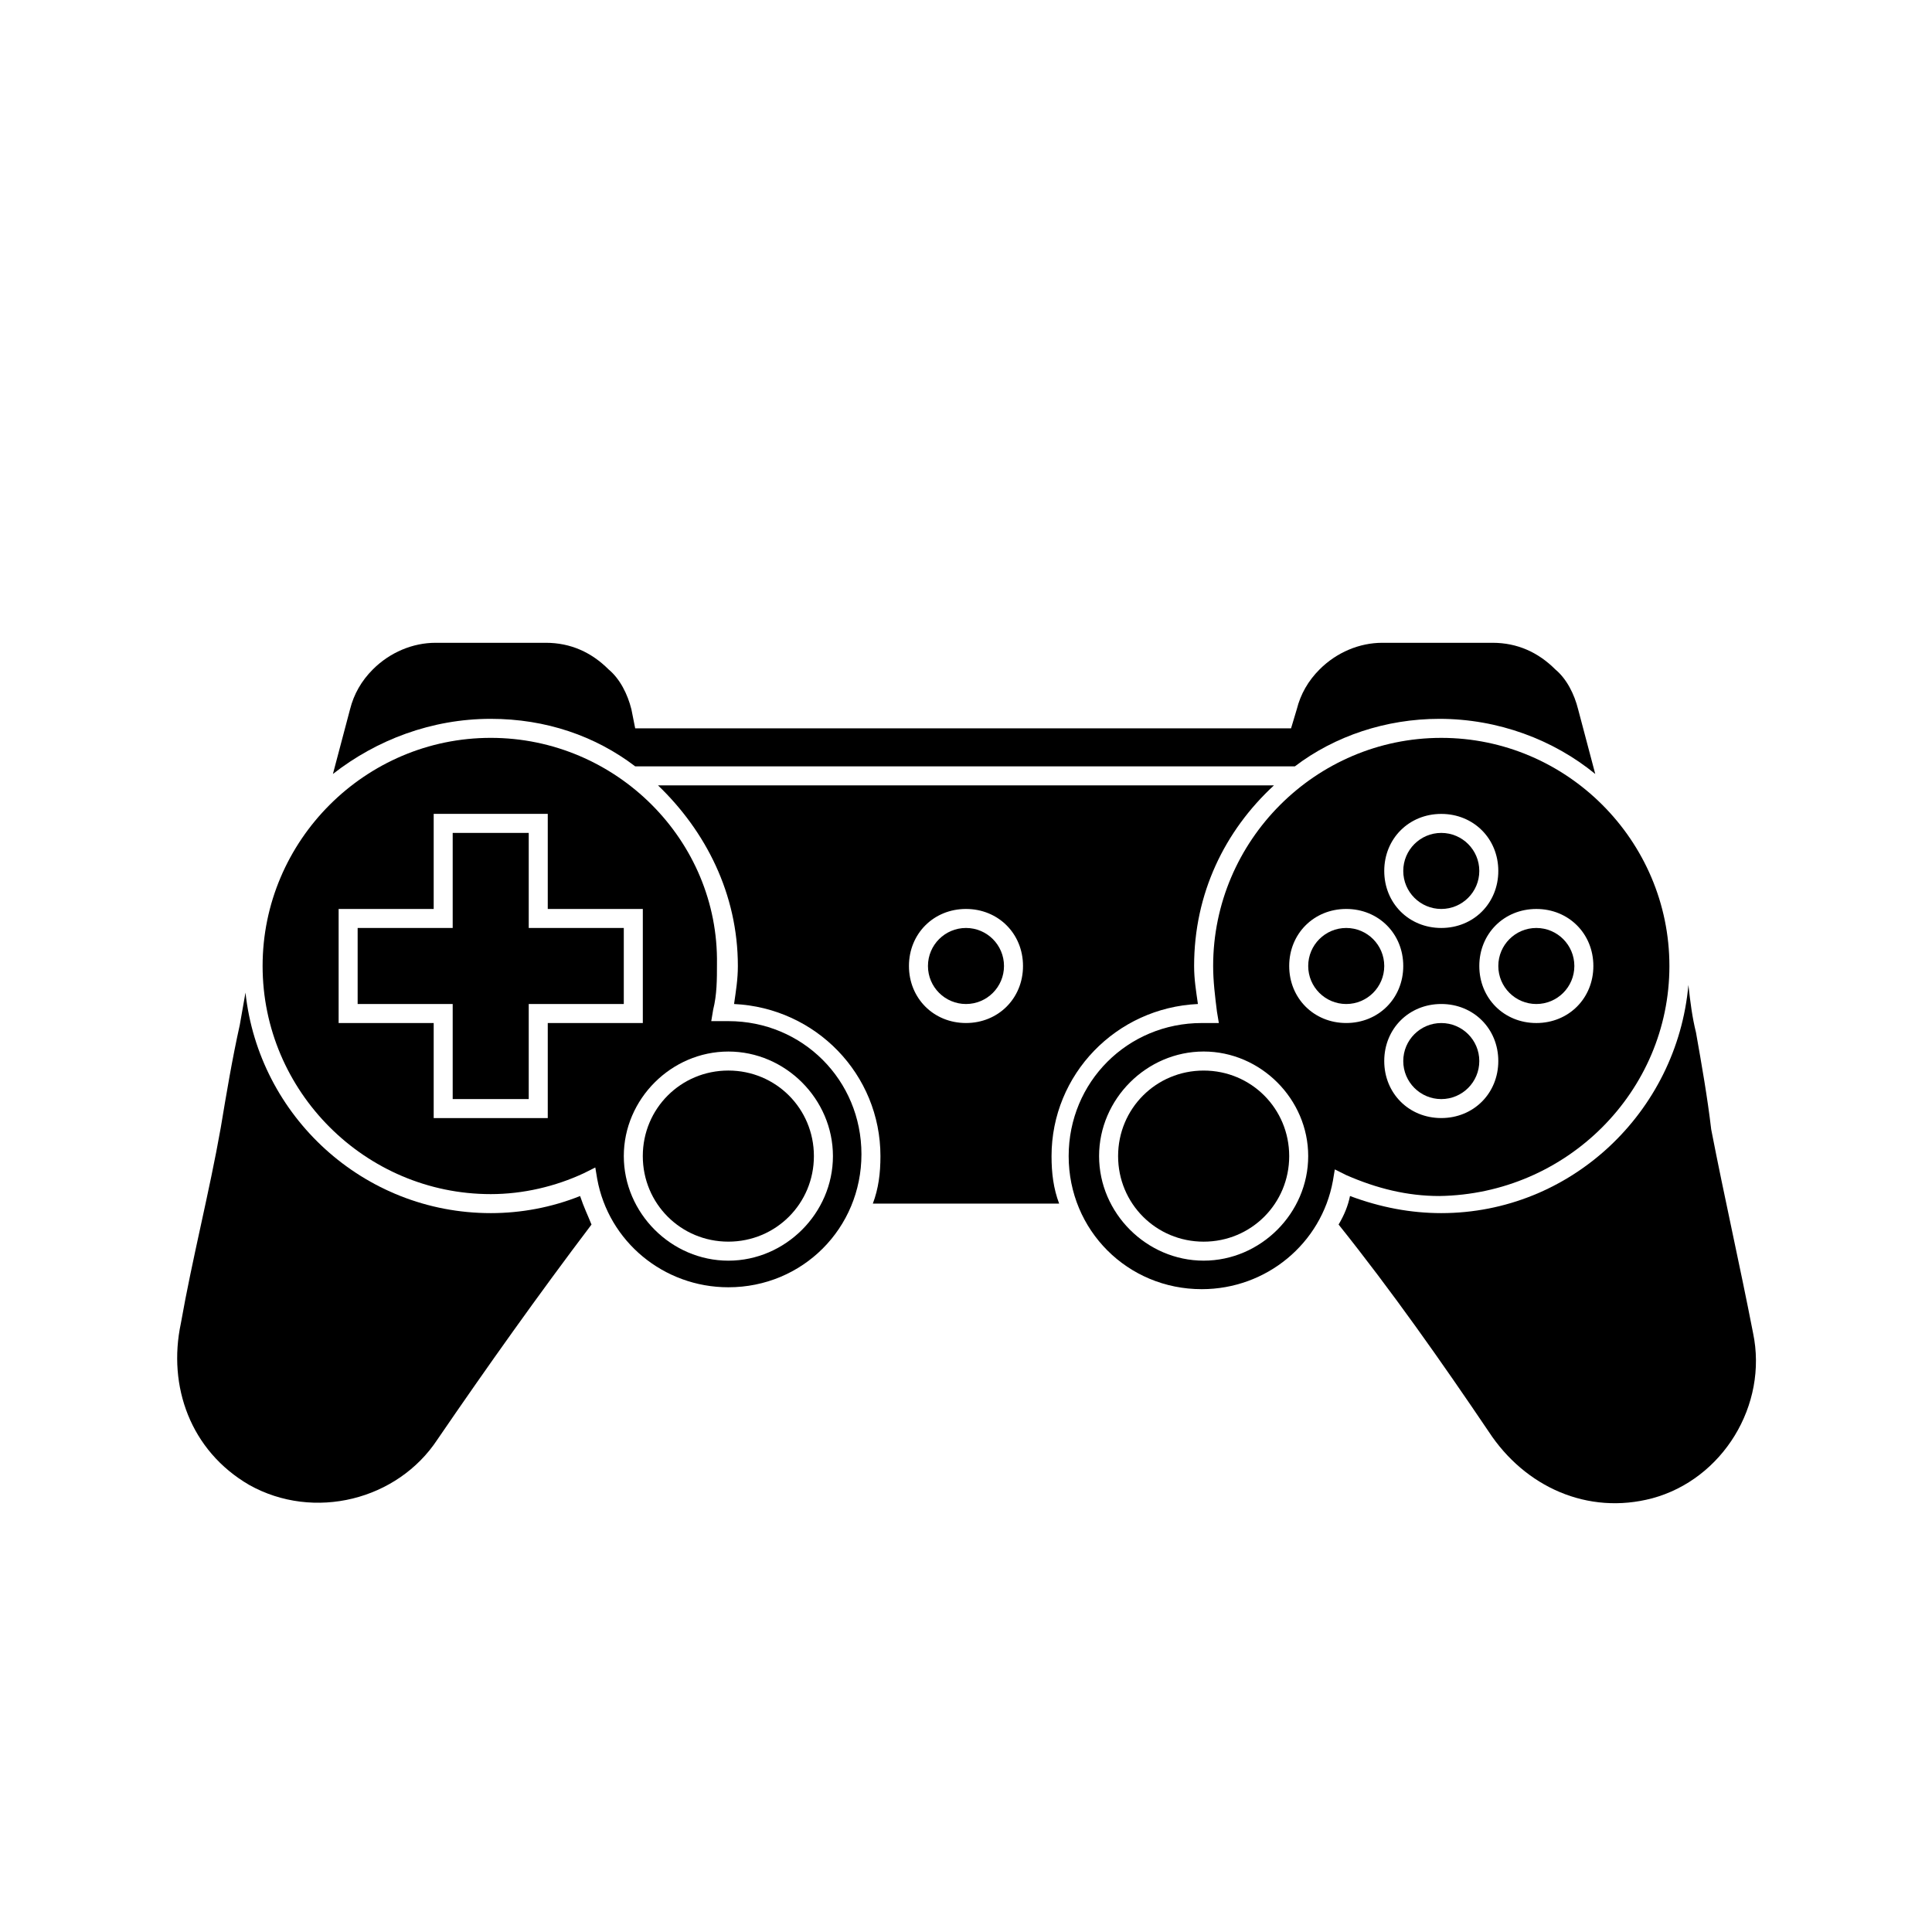<?xml version="1.0" encoding="UTF-8"?>
<!-- Uploaded to: ICON Repo, www.iconrepo.com, Generator: ICON Repo Mixer Tools -->
<svg fill="#000000" width="800px" height="800px" version="1.1" viewBox="144 144 512 512" xmlns="http://www.w3.org/2000/svg">
 <g>
  <path d="m274.05 465.49c-33.754 0-61.465-25.695-64.992-58.441-0.504 3.023-1.008 5.543-1.512 8.566-2.016 9.07-3.527 18.137-5.039 27.207-3.023 17.129-7.559 34.762-10.578 51.891-3.527 16.625 2.519 33.754 18.137 42.824 17.129 9.574 39.297 4.031 49.879-12.09 13.098-19.145 26.703-38.289 40.809-56.93-1.008-2.519-2.016-4.535-3.023-7.559-7.559 3.019-15.621 4.531-23.68 4.531z"/>
  <path d="m608.57 496.73c3.527 17.633 0 0 0 0z"/>
  <path d="m593.46 417.63c-1.008-4.031-1.512-8.062-2.016-12.594-3.023 33.754-31.234 60.453-65.496 60.453-8.062 0-16.121-1.512-24.184-4.535-0.504 2.519-1.512 5.039-3.023 7.559 14.105 17.633 27.207 36.273 39.801 54.914 9.574 14.609 26.199 22.168 43.328 17.633 18.641-5.039 30.73-24.688 26.703-43.832-3.527-18.137-7.559-35.77-11.082-53.906-1.008-8.562-2.519-17.129-4.031-25.691z"/>
  <path d="m461.46 410.07c-0.504-3.527-1.008-6.551-1.008-10.078 0-19.145 8.062-35.77 21.16-47.863l-163.23 0.004c12.594 12.09 21.16 28.719 21.16 47.863 0 3.527-0.504 6.551-1.008 10.078 21.664 1.008 38.793 18.641 38.793 40.305 0 4.535-0.504 8.566-2.016 12.594h49.375c-1.512-4.031-2.016-8.062-2.016-12.594 0-21.668 17.129-39.301 38.793-40.309zm-61.465 5.039c-8.566 0-15.113-6.551-15.113-15.113 0-8.566 6.551-15.113 15.113-15.113 8.566 0 15.113 6.551 15.113 15.113s-6.551 15.113-15.113 15.113z"/>
  <path d="m311.33 331.98c-1.008-4.031-3.023-8.062-6.047-10.578-4.535-4.535-10.078-7.055-16.625-7.055h-29.223c-6.047 0-12.09 2.519-16.625 7.055-3.023 3.023-5.039 6.551-6.047 10.578l-4.535 17.129c11.59-9.066 26.203-14.609 41.82-14.609 14.609 0 27.711 4.535 38.289 12.594h174.82c10.578-8.062 24.184-12.594 38.289-12.594 15.617 0 30.23 5.543 41.312 14.609l-4.535-17.129c-1.008-4.031-3.023-8.062-6.047-10.578-4.535-4.535-10.078-7.055-16.625-7.055h-29.223c-6.047 0-12.09 2.519-16.625 7.055-3.023 3.023-5.039 6.551-6.047 10.578l-1.512 5.039h-173.81z"/>
  <path d="m274.05 339.54c-33.25 0-60.457 27.207-60.457 60.457s27.207 60.457 60.457 60.457c8.566 0 17.129-2.016 24.688-5.543l3.023-1.512 0.504 3.023c3.023 16.625 17.633 28.719 34.762 28.719 19.648 0 35.266-15.617 35.266-35.266 0-19.648-15.617-35.266-35.266-35.266h-4.535l0.504-3.023c1.008-4.031 1.008-8.062 1.008-12.09 0.504-32.754-26.703-59.957-59.953-59.957zm15.113 75.57v25.191h-30.23v-25.191h-25.191v-30.23h25.191v-25.191h30.23v25.191h25.191v30.23zm47.863 7.559c15.113 0 27.711 12.594 27.711 27.711 0 15.113-12.594 27.711-27.711 27.711-15.117-0.004-27.711-12.602-27.711-27.715 0-15.113 12.594-27.707 27.711-27.707z"/>
  <path d="m284.12 364.73h-20.152v25.191h-25.188v20.152h25.188v25.191h20.152v-25.191h25.191v-20.152h-25.191z"/>
  <path d="m337.02 473.05c12.594 0 22.672-10.078 22.672-22.672s-10.078-22.672-22.672-22.672c-12.598 0-22.672 10.078-22.672 22.672 0 12.598 10.074 22.672 22.672 22.672z"/>
  <path d="m586.41 400c0-33.25-27.207-60.457-60.457-60.457s-60.457 27.207-60.457 60.457c0 4.031 0.504 8.062 1.008 12.09l0.504 3.023h-4.535c-19.648 0-35.266 15.617-35.266 35.266 0 19.648 15.617 35.266 35.266 35.266 17.129 0 31.738-12.09 34.762-28.719l0.504-3.023 3.023 1.512c8.062 3.527 16.121 5.543 24.688 5.543 33.758-0.5 60.961-27.707 60.961-60.957zm-20.152 0c0 8.566-6.551 15.113-15.113 15.113-8.566 0-15.113-6.551-15.113-15.113 0-8.566 6.551-15.113 15.113-15.113 8.566-0.004 15.113 6.547 15.113 15.113zm-40.305-40.305c8.566 0 15.113 6.551 15.113 15.113 0 8.566-6.551 15.113-15.113 15.113-8.566 0-15.113-6.551-15.113-15.113 0-8.566 6.551-15.113 15.113-15.113zm-62.973 118.39c-15.113 0-27.711-12.594-27.711-27.711 0-15.113 12.594-27.711 27.711-27.711 15.113 0.004 27.707 12.598 27.707 27.711 0 15.113-12.594 27.711-27.707 27.711zm37.785-62.977c-8.566 0-15.113-6.551-15.113-15.113 0-8.566 6.551-15.113 15.113-15.113 8.566 0 15.113 6.551 15.113 15.113s-6.551 15.113-15.113 15.113zm10.074 10.074c0-8.566 6.551-15.113 15.113-15.113 8.566 0 15.113 6.551 15.113 15.113 0 8.566-6.551 15.113-15.113 15.113-8.562 0.004-15.113-6.547-15.113-15.113z"/>
  <path d="m462.98 427.71c-12.594 0-22.672 10.078-22.672 22.672s10.078 22.672 22.672 22.672 22.672-10.078 22.672-22.672c-0.004-12.594-10.078-22.672-22.672-22.672z"/>
  <path d="m536.03 374.81c0 5.562-4.512 10.074-10.078 10.074-5.562 0-10.074-4.512-10.074-10.074 0-5.566 4.512-10.078 10.074-10.078 5.566 0 10.078 4.512 10.078 10.078"/>
  <path d="m536.03 425.19c0 5.566-4.512 10.078-10.078 10.078-5.562 0-10.074-4.512-10.074-10.078 0-5.562 4.512-10.074 10.074-10.074 5.566 0 10.078 4.512 10.078 10.074"/>
  <path d="m510.84 400c0 5.562-4.512 10.074-10.074 10.074-5.566 0-10.078-4.512-10.078-10.074 0-5.566 4.512-10.078 10.078-10.078 5.562 0 10.074 4.512 10.074 10.078"/>
  <path d="m561.22 400c0 5.562-4.512 10.074-10.078 10.074-5.562 0-10.074-4.512-10.074-10.074 0-5.566 4.512-10.078 10.074-10.078 5.566 0 10.078 4.512 10.078 10.078"/>
  <path d="m410.07 400c0 5.562-4.512 10.074-10.074 10.074-5.566 0-10.078-4.512-10.078-10.074 0-5.566 4.512-10.078 10.078-10.078 5.562 0 10.074 4.512 10.074 10.078"/>
 </g>
</svg>